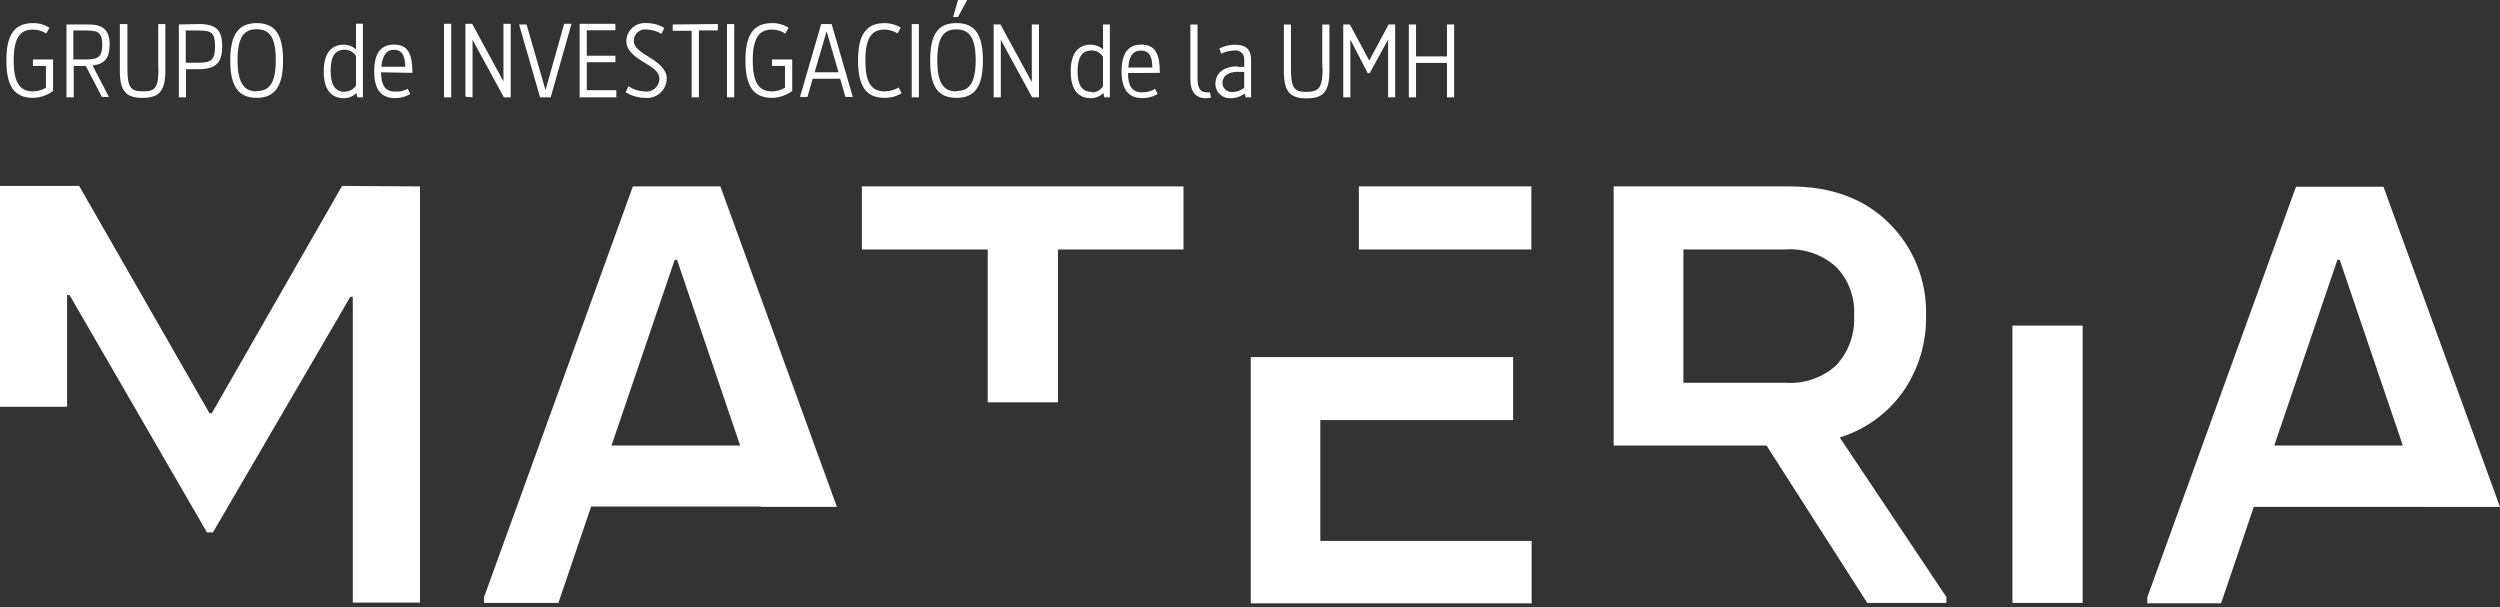 <svg width="210" height="51" viewBox="0 0 210 51" fill="none" xmlns="http://www.w3.org/2000/svg">
<rect x="0" y="0" width="210" height="51" fill="#333333" stroke="none"/>
<path d="M35.278 15.659V50.617H29.635V24.934H29.428L17.885 44.724H17.386L5.843 24.784H5.636V34.165H0V15.617H6.649L17.593 34.708H17.793L28.736 15.617L35.278 15.659ZM163.493 50.146V50.645H156.851L148.39 37.426H144.987H135.548V15.659H150.344C153.84 15.659 156.623 16.692 158.691 18.756C159.705 19.76 160.502 20.961 161.035 22.285C161.567 23.608 161.824 25.027 161.788 26.453C161.846 28.763 161.163 31.03 159.84 32.924C158.54 34.745 156.678 36.089 154.539 36.748L163.493 50.146ZM154.275 30.655C154.783 30.095 155.175 29.44 155.427 28.727C155.679 28.014 155.787 27.258 155.745 26.503C155.789 25.758 155.678 25.011 155.421 24.31C155.163 23.609 154.763 22.969 154.247 22.43C153.669 21.909 152.992 21.51 152.257 21.256C151.521 21.002 150.742 20.899 149.966 20.953H141.405V32.154H149.966C150.749 32.211 151.535 32.108 152.276 31.85C153.017 31.593 153.697 31.186 154.275 30.655ZM169.043 27.352V50.645H174.943V27.352H169.043ZM110.907 35.285H127.102V29.992H110.907H105.064V50.681H128.657V45.437H110.907V35.285ZM114.146 15.659V20.953H128.635V15.659H114.146ZM72.397 15.659V20.953H82.97V33.794H88.87V20.953H99.414V15.659H72.397ZM63.922 42.548H49.654L46.907 50.645H40.664V50.146L53.163 15.659H60.512L70.3 42.577H63.915L63.922 42.548ZM62.174 37.426L56.873 21.831H56.673L51.366 37.426H62.174ZM203.586 42.577H189.318L186.572 50.674H180.372V50.174L192.864 15.688H200.212L210 42.584H203.579L203.586 42.577ZM201.839 37.426L196.538 21.831H196.338L191.038 37.426H201.839Z" fill="white"/>
<path d="M2.782 8.219C1.241 8.219 0.535 7.298 0.535 5.079C0.535 2.861 1.248 1.94 2.782 1.94C3.268 1.933 3.744 2.069 4.152 2.333L3.881 2.811C3.551 2.604 3.172 2.49 2.782 2.483C1.784 2.483 1.149 3.032 1.149 5.079C1.149 7.127 1.784 7.676 2.782 7.676C3.162 7.668 3.533 7.562 3.86 7.37V5.536H2.768V4.994H4.459V7.641C3.976 8.006 3.388 8.209 2.782 8.219ZM9.203 3.76C9.203 4.894 8.775 5.386 7.776 5.5L9.146 8.14H8.561L7.205 5.536H6.192V8.176H5.586V2.055H7.284C8.604 2.019 9.21 2.468 9.21 3.76H9.203ZM6.157 2.561V4.994H7.163C8.14 4.994 8.589 4.873 8.589 3.76C8.589 2.647 8.161 2.561 7.163 2.561H6.157ZM13.291 5.7V2.019H13.89V5.943C13.89 7.719 13.305 8.219 11.971 8.219C10.637 8.219 10.066 7.719 10.066 5.943V2.019H10.701V5.7C10.701 7.312 10.929 7.676 12.014 7.676C13.098 7.676 13.312 7.312 13.312 5.7H13.291ZM16.672 2.019C18.171 2.019 18.663 2.511 18.663 3.917C18.663 5.322 18.085 5.814 16.644 5.814H15.624V8.176H15.024V2.055L16.672 2.019ZM15.602 2.561V5.272H16.551C17.7 5.272 18.064 5.108 18.064 3.917C18.064 2.725 17.771 2.561 16.637 2.561H15.602ZM21.559 1.94C23.093 1.94 23.778 2.875 23.778 5.079C23.778 7.284 23.065 8.219 21.559 8.219C20.054 8.219 19.341 7.284 19.341 5.079C19.341 2.875 20.047 1.94 21.581 1.94H21.559ZM21.559 7.648C22.565 7.648 23.165 7.084 23.165 5.051C23.165 3.018 22.565 2.454 21.559 2.454C20.553 2.454 19.954 3.025 19.954 5.051C19.954 7.077 20.568 7.676 21.581 7.676L21.559 7.648ZM29.906 1.99H30.484V8.176H30.02L29.935 7.812C29.8 7.951 29.638 8.062 29.459 8.137C29.28 8.212 29.087 8.249 28.893 8.247C27.937 8.247 27.195 7.683 27.195 6C27.195 4.316 27.951 3.753 28.879 3.753C29.259 3.754 29.625 3.897 29.906 4.152V1.99ZM28.965 7.698C29.153 7.699 29.339 7.652 29.503 7.561C29.668 7.469 29.807 7.337 29.906 7.177V4.709C29.809 4.546 29.671 4.411 29.506 4.317C29.341 4.223 29.154 4.174 28.965 4.173C28.044 4.173 27.773 4.887 27.773 5.943C27.773 6.999 28.066 7.719 28.986 7.719L28.965 7.698ZM32.011 6.071C32.011 7.056 32.282 7.691 33.174 7.691C33.545 7.72 33.917 7.641 34.244 7.462L34.465 7.897C34.079 8.128 33.637 8.247 33.188 8.24C32.161 8.24 31.433 7.705 31.433 5.993C31.433 4.28 32.146 3.745 33.088 3.745C34.322 3.745 34.643 4.616 34.643 6.121L32.011 6.071ZM32.011 5.607H34.051C34.016 4.601 33.737 4.181 33.074 4.181C32.41 4.181 32.103 4.766 32.032 5.629L32.011 5.607ZM37.297 1.998H37.904V8.176H37.297V1.998ZM39.095 8.119V1.998H39.659L42.291 6.834V1.998H42.898V8.176H42.327L39.694 3.346V8.176L39.095 8.119ZM47.392 1.998H48.005L46.258 8.176H45.366L43.604 2.055H44.231L45.822 7.569L47.392 1.998ZM48.69 1.998H51.694V2.54H49.29V4.68H51.694V5.222H49.29V7.576H51.772V8.176H48.69V1.998ZM52.792 7.248C53.191 7.514 53.655 7.664 54.134 7.683C54.291 7.706 54.452 7.694 54.604 7.649C54.757 7.604 54.898 7.526 55.017 7.421C55.136 7.315 55.231 7.186 55.296 7.04C55.36 6.895 55.392 6.737 55.389 6.578C55.389 6.035 54.797 5.657 54.148 5.265C53.32 4.758 52.614 4.273 52.614 3.446C52.617 3.234 52.664 3.025 52.752 2.833C52.839 2.64 52.966 2.468 53.123 2.326C53.281 2.185 53.466 2.078 53.666 2.011C53.867 1.945 54.08 1.921 54.291 1.94C54.821 1.936 55.344 2.074 55.803 2.34L55.568 2.839C55.188 2.622 54.763 2.497 54.326 2.476C54.19 2.457 54.05 2.468 53.918 2.508C53.786 2.549 53.664 2.617 53.561 2.708C53.457 2.799 53.374 2.912 53.318 3.038C53.262 3.164 53.234 3.301 53.235 3.439C53.235 3.981 53.834 4.373 54.483 4.773C55.311 5.279 56.003 5.821 56.003 6.578C56.004 6.813 55.955 7.047 55.858 7.262C55.761 7.477 55.619 7.668 55.442 7.824C55.265 7.979 55.056 8.095 54.831 8.163C54.605 8.231 54.367 8.25 54.134 8.219C53.573 8.204 53.027 8.042 52.55 7.748L52.792 7.248ZM60.298 2.019V2.554H58.707V8.176H58.1V2.59H56.509V2.055L60.298 2.019ZM61.068 2.019H61.675V8.176H61.068V2.019ZM64.863 8.219C63.322 8.219 62.616 7.298 62.616 5.079C62.616 2.861 63.33 1.94 64.863 1.94C65.351 1.934 65.83 2.07 66.24 2.333L65.969 2.818C65.639 2.605 65.256 2.489 64.863 2.483C63.865 2.483 63.23 3.032 63.23 5.079C63.23 7.127 63.865 7.676 64.863 7.676C65.243 7.669 65.614 7.563 65.941 7.37V5.536H64.849V4.994H66.547V7.641C66.06 8.004 65.471 8.206 64.863 8.219ZM70.571 6.613H68.266L67.824 8.14H67.203L68.98 2.019H69.857L71.634 8.14H71.013L70.571 6.613ZM68.43 6.071H70.435L69.436 2.625L68.43 6.071ZM75.743 7.826C75.314 8.088 74.819 8.224 74.316 8.219C72.789 8.219 72.076 7.298 72.076 5.079C72.076 2.861 72.789 1.94 74.316 1.94C74.792 1.94 75.258 2.071 75.665 2.319C75.4 2.804 75.393 2.804 75.393 2.804C75.069 2.603 74.697 2.492 74.316 2.483C73.325 2.483 72.69 3.025 72.69 5.079C72.69 7.134 73.325 7.676 74.316 7.676C74.728 7.671 75.131 7.557 75.486 7.348L75.743 7.826ZM76.585 2.019H77.184V8.176H76.585V2.019ZM80.344 1.94C81.885 1.94 82.563 2.875 82.563 5.079C82.563 7.284 81.885 8.219 80.344 8.219C78.803 8.219 78.133 7.284 78.133 5.079C78.133 2.875 78.796 1.94 80.33 1.94H80.344ZM80.344 7.648C81.35 7.648 81.957 7.077 81.957 5.051C81.957 3.025 81.329 2.468 80.33 2.468C79.331 2.468 78.732 3.039 78.732 5.065C78.732 7.091 79.324 7.676 80.33 7.676L80.344 7.648ZM80.473 0H81.236L80.473 1.427H80.066L80.473 0ZM83.469 8.176V2.055H84.04L86.672 6.892V2.055H87.272V8.176H86.701L84.069 3.346V8.176H83.469ZM92.651 2.055H93.229V8.176H92.765L92.679 7.812C92.544 7.951 92.382 8.062 92.203 8.137C92.024 8.212 91.832 8.249 91.638 8.247C90.682 8.247 89.94 7.683 89.94 6C89.94 4.316 90.696 3.753 91.624 3.753C92.004 3.754 92.369 3.897 92.651 4.152V2.055ZM91.709 7.762C91.898 7.764 92.084 7.717 92.249 7.626C92.414 7.534 92.552 7.402 92.651 7.241V4.773C92.553 4.61 92.415 4.475 92.251 4.381C92.085 4.287 91.899 4.238 91.709 4.238C90.789 4.238 90.518 4.951 90.518 6.007C90.518 7.063 90.817 7.719 91.738 7.719L91.709 7.762ZM94.755 6.135C94.755 7.12 95.026 7.755 95.918 7.755C96.308 7.772 96.694 7.67 97.024 7.462L97.245 7.897C96.86 8.128 96.417 8.247 95.968 8.24C94.941 8.24 94.213 7.705 94.213 5.993C94.213 4.28 94.927 3.745 95.868 3.745C97.103 3.745 97.424 4.616 97.424 6.121L94.755 6.135ZM94.755 5.672H96.796C96.796 4.666 96.482 4.245 95.818 4.245C95.155 4.245 94.834 4.766 94.784 5.629L94.755 5.672ZM101.725 8.204C101.592 8.237 101.456 8.254 101.319 8.254C100.47 8.254 99.992 7.741 99.992 6.67V2.062H100.591V6.563C100.591 7.419 100.834 7.755 101.354 7.755C101.447 7.766 101.54 7.766 101.633 7.755L101.725 8.204ZM103.944 5.615H104.515V5.001C104.523 4.898 104.508 4.794 104.471 4.697C104.435 4.6 104.377 4.512 104.303 4.439C104.229 4.366 104.14 4.311 104.042 4.276C103.945 4.241 103.841 4.228 103.737 4.238C103.337 4.244 102.943 4.336 102.582 4.509L102.432 4.066C102.839 3.862 103.289 3.757 103.744 3.76C104.765 3.76 105.093 4.238 105.093 5.079V8.176H104.643L104.565 7.855C104.217 8.114 103.793 8.252 103.359 8.247C103.19 8.256 103.021 8.23 102.863 8.169C102.705 8.109 102.562 8.015 102.443 7.895C102.324 7.776 102.231 7.632 102.171 7.473C102.112 7.315 102.086 7.146 102.096 6.977C102.125 6.264 102.646 5.572 103.973 5.572L103.944 5.615ZM104.515 7.398V6.035H103.93C103.131 6.035 102.689 6.435 102.689 6.927C102.683 7.032 102.698 7.137 102.735 7.235C102.772 7.333 102.828 7.423 102.902 7.498C102.975 7.573 103.063 7.632 103.16 7.671C103.257 7.711 103.361 7.729 103.466 7.726C103.858 7.734 104.24 7.603 104.543 7.355L104.515 7.398ZM111.071 5.743V2.062H111.67V5.986C111.67 7.762 111.093 8.261 109.751 8.261C108.41 8.261 107.847 7.762 107.847 5.986V2.062H108.439V5.743C108.439 7.355 108.667 7.719 109.751 7.719C110.836 7.719 111.1 7.312 111.1 5.7L111.071 5.743ZM115.059 6.135H114.881L113.433 3.325V8.176H112.833V2.055H113.39L115.016 5.087L116.643 2.055H117.192V8.176H116.6V3.325L115.059 6.135ZM121.544 5.286H118.947V8.176H118.341V2.055H118.947V4.737H121.544V2.055H122.15V8.176H121.544V5.286Z" fill="white"/>
</svg>